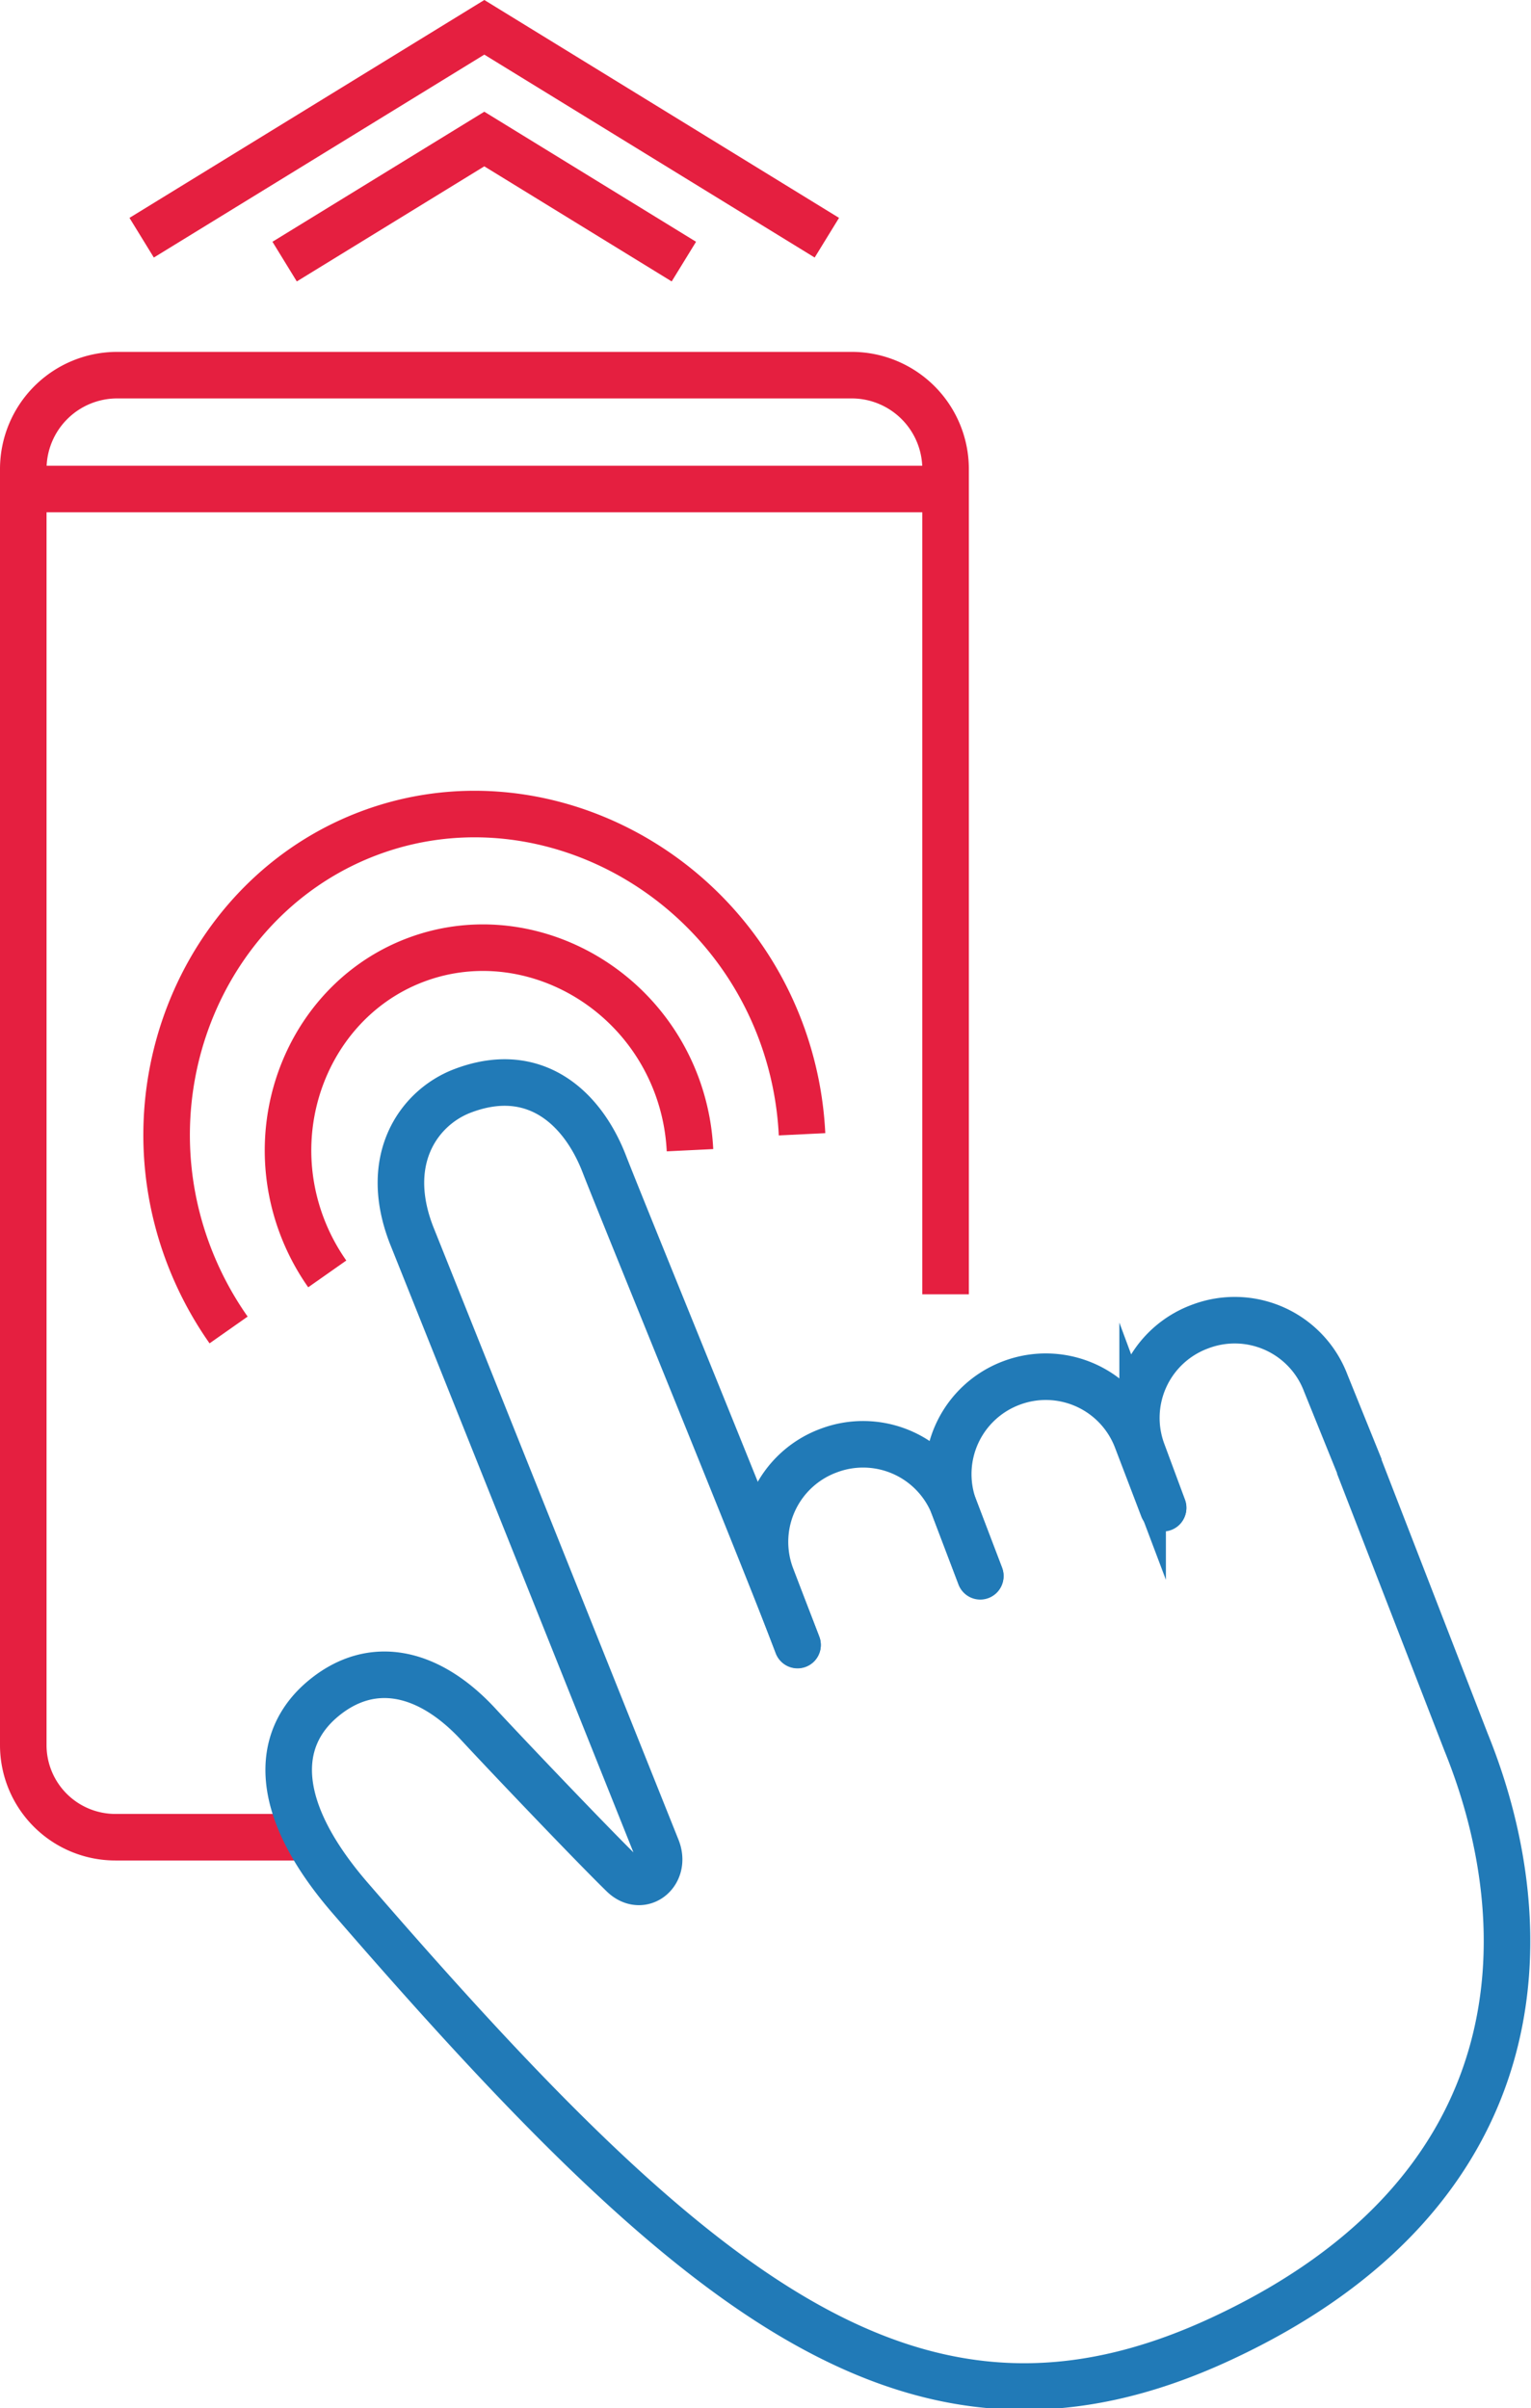 <svg xmlns="http://www.w3.org/2000/svg" width="98.672" height="155.209" viewBox="0 0 98.672 155.209">
  <g id="Layer_2" data-name="Layer 2" transform="translate(1.5 1.76)">
    <g id="Layer_1" data-name="Layer 1" transform="translate(0 0)">
      <path id="Path_211" data-name="Path 211" d="M60.942,91.849V38.663a6.053,6.053,0,0,0-6.031-6.053H7.553A6.053,6.053,0,0,0,1.5,38.663V120.9a5.937,5.937,0,0,0,5.937,5.937H19.6" transform="translate(-1.5 -10.192)" fill="none" stroke="#e51f40" stroke-miterlimit="10" stroke-width="3"/>
      <line id="Line_24" data-name="Line 24" x2="59.442" transform="translate(0 29.757)" fill="none" stroke="#e51f40" stroke-miterlimit="10" stroke-width="3"/>
      <path id="Path_212" data-name="Path 212" d="M69.381,140.374l-1.693-4.433a6.271,6.271,0,0,1,3.692-8.1h0a6.271,6.271,0,0,1,8.088,3.633l1.693,4.433" transform="translate(-19.48 -36.11)" fill="none" stroke="#217ab7" stroke-linecap="round" stroke-miterlimit="10" stroke-width="3"/>
      <path id="Path_213" data-name="Path 213" d="M85.6,134.3l-1.693-4.462a6.271,6.271,0,0,1,3.692-7.993h0a6.271,6.271,0,0,1,8.088,3.633l1.693,4.433" transform="translate(-23.923 -34.47)" fill="none" stroke="#217ab7" stroke-linecap="round" stroke-miterlimit="10" stroke-width="3"/>
      <path id="Path_214" data-name="Path 214" d="M81.4,122.745l-1.323-3.568a6.271,6.271,0,0,1,3.7-8.1h0a6.271,6.271,0,0,1,8.1,3.633l2.216,5.479L94,120l6.925,17.862c4.876,12.012,4.731,28.907-15.762,38.441-19.62,9.142-33.8-2.558-56.107-28.34-5.087-5.85-4.941-10.3-1.78-12.92s6.845-1.744,10.006,1.686c1.671,1.809,7.31,7.732,9.3,9.672,1.235,1.2,2.841-.124,2.18-1.722L33.05,105.407c-2.078-5.05.385-8.422,3.139-9.5,4.658-1.809,7.775,1.025,9.192,4.687,1.148,2.965,10.217,25.114,12.455,30.993" transform="translate(-7.936 -27.34)" fill="none" stroke="#217ab7" stroke-linecap="round" stroke-miterlimit="10" stroke-width="3"/>
      <path id="Path_215" data-name="Path 215" d="M27.509,104.412a13.96,13.96,0,0,1-1.7-3.263c-2.514-6.933.894-14.613,7.543-17.026s14.192,1.308,16.714,8.233a13.952,13.952,0,0,1,.821,4.084" transform="translate(-7.918 -24.071)" fill="none" stroke="#e51f40" stroke-miterlimit="10" stroke-width="3"/>
      <path id="Path_216" data-name="Path 216" d="M18.208,104.786a22.076,22.076,0,0,1-2.689-5.159C11.544,88.668,16.965,76.518,27.451,72.7s22.44,2.078,26.415,13.015a22.062,22.062,0,0,1,1.3,6.46" transform="translate(-4.975 -20.832)" fill="none" stroke="#e51f40" stroke-miterlimit="10" stroke-width="3"/>
      <path id="Path_217" data-name="Path 217" d="M12,15.32,34.084,1.76,56.16,15.32" transform="translate(-4.37 -1.76)" fill="none" stroke="#e51f40" stroke-miterlimit="10" stroke-width="3"/>
      <path id="Path_218" data-name="Path 218" d="M24.68,19.569l12.869-7.9,12.862,7.9" transform="translate(-7.836 -4.469)" fill="none" stroke="#e51f40" stroke-miterlimit="10" stroke-width="3"/>
    </g>
  </g>
</svg>
